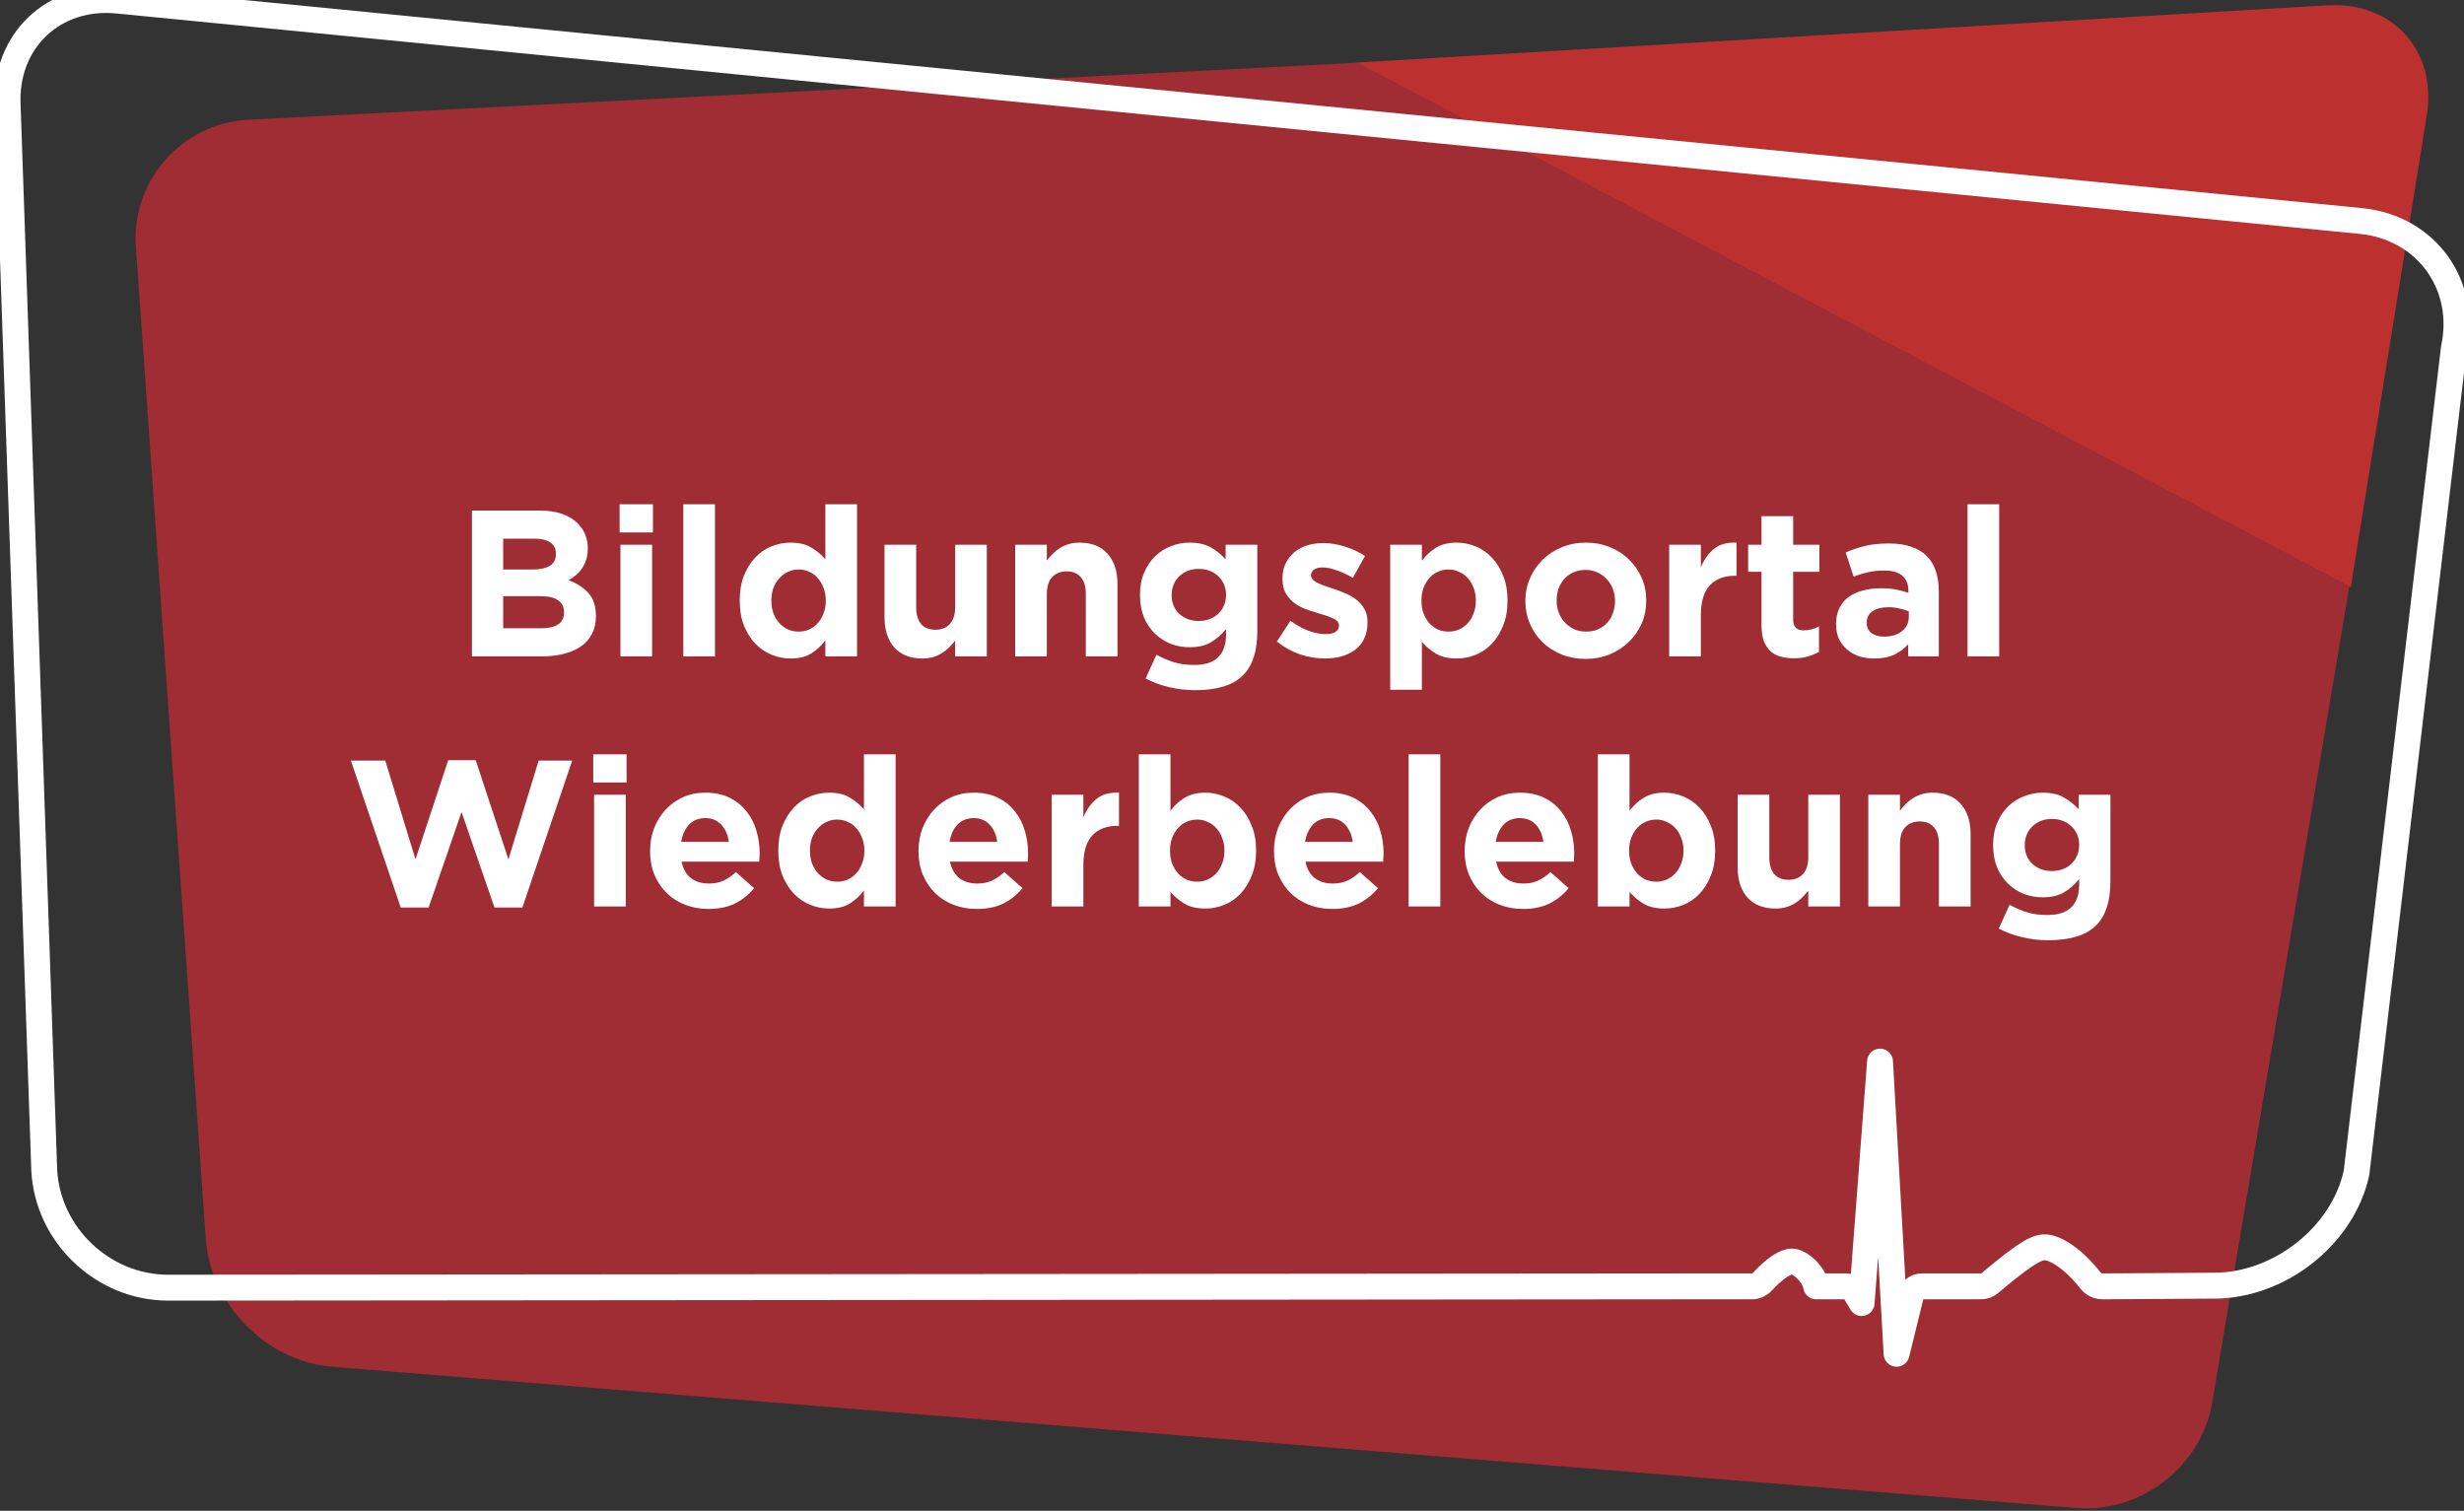 <svg width="473" height="290" viewBox="0 0 473 290" fill="none" xmlns="http://www.w3.org/2000/svg">
<rect x="0" y="0" width="473" height="290" fill="#333333" stroke="none"/>
<g clip-path="url(#clip0_140_2427)">
<g opacity="0.8">
<path d="M260.507 12.042L47.502 22.995C34.952 23.738 25.358 34.517 26.066 47.067L39.481 237.509C40.196 250.059 50.922 261.175 63.437 262.325L398.347 289.452C410.868 290.608 422.663 281.484 424.696 269.079L450.986 112.582L260.507 12.042Z" fill="#BC2A35"/>
</g>
<g opacity="0.8">
<path d="M451.259 112.733L465.853 22.153C467.851 9.742 459.302 0.276 446.752 1.019L260.432 12.007" fill="#DE302E"/>
</g>
<path d="M330.127 246.923H336.329C337.067 246.923 337.775 246.615 338.275 246.069C340.667 243.473 342.706 242.155 343.989 242.155C345.464 242.155 348.171 244.426 348.641 246.923H354.431C355.064 246.923 355.651 247.254 355.976 247.8L357.364 250.123L360.9 203.779L364.077 259.862L366.871 248.485C367.097 247.568 367.922 246.917 368.868 246.917H380.338C380.907 246.917 381.465 246.714 381.906 246.348C387.272 241.894 390.356 239.513 392.348 239.426C394.619 239.321 398.324 241.981 401.256 245.756C401.826 246.488 402.691 246.923 403.614 246.923L425.026 246.79C437.495 246.79 449.731 237.3 452.368 225.116L471.051 66.865C473.681 54.675 465.766 43.745 453.367 42.438L22.732 0.125C10.333 -1.176 0.815 7.86 1.477 20.306L8.492 224.634C9.149 237.085 19.794 247.173 32.262 247.173L330.127 246.917V246.923Z" stroke="white" stroke-width="4.97" stroke-linecap="round" stroke-linejoin="round"/>
<path d="M103.914 120.6C105.274 120.6 106.341 120.36 107.114 119.88C107.888 119.373 108.274 118.6 108.274 117.56V117.48C108.274 116.547 107.914 115.813 107.194 115.28C106.474 114.72 105.314 114.44 103.714 114.44H96.594V120.6H103.914ZM102.274 109.32C103.634 109.32 104.714 109.093 105.514 108.64C106.314 108.16 106.714 107.4 106.714 106.36V106.28C106.714 105.347 106.368 104.64 105.674 104.16C104.981 103.653 103.981 103.4 102.674 103.4H96.594V109.32H102.274ZM90.594 98H103.594C106.821 98 109.261 98.827 110.914 100.48C112.194 101.76 112.834 103.347 112.834 105.24V105.32C112.834 106.12 112.728 106.827 112.514 107.44C112.328 108.053 112.061 108.613 111.714 109.12C111.394 109.6 111.008 110.027 110.554 110.4C110.128 110.773 109.661 111.093 109.154 111.36C110.781 111.973 112.061 112.813 112.994 113.88C113.928 114.92 114.394 116.373 114.394 118.24V118.32C114.394 119.6 114.141 120.72 113.634 121.68C113.154 122.64 112.448 123.44 111.514 124.08C110.608 124.72 109.501 125.2 108.194 125.52C106.914 125.84 105.488 126 103.914 126H90.594V98ZM119.102 104.56H125.182V126H119.102V104.56ZM118.942 96.8H125.342V102.2H118.942V96.8ZM131.172 96.8H137.252V126H131.172V96.8ZM153.322 121.24C154.042 121.24 154.709 121.107 155.322 120.84C155.962 120.547 156.509 120.147 156.962 119.64C157.442 119.107 157.816 118.48 158.082 117.76C158.376 117.013 158.522 116.2 158.522 115.32V115.24C158.522 114.36 158.376 113.56 158.082 112.84C157.816 112.093 157.442 111.467 156.962 110.96C156.509 110.427 155.962 110.027 155.322 109.76C154.709 109.467 154.042 109.32 153.322 109.32C152.602 109.32 151.922 109.467 151.282 109.76C150.669 110.027 150.122 110.427 149.642 110.96C149.162 111.467 148.776 112.08 148.482 112.8C148.216 113.52 148.082 114.333 148.082 115.24V115.32C148.082 116.2 148.216 117.013 148.482 117.76C148.776 118.48 149.162 119.107 149.642 119.64C150.122 120.147 150.669 120.547 151.282 120.84C151.922 121.107 152.602 121.24 153.322 121.24ZM151.762 126.4C150.509 126.4 149.296 126.16 148.122 125.68C146.949 125.2 145.909 124.493 145.002 123.56C144.096 122.6 143.362 121.44 142.802 120.08C142.269 118.693 142.002 117.107 142.002 115.32V115.24C142.002 113.453 142.269 111.88 142.802 110.52C143.362 109.133 144.082 107.973 144.962 107.04C145.869 106.08 146.909 105.36 148.082 104.88C149.256 104.4 150.482 104.16 151.762 104.16C153.389 104.16 154.722 104.48 155.762 105.12C156.829 105.76 157.722 106.507 158.442 107.36V96.8H164.522V126H158.442V122.92C157.696 123.933 156.789 124.773 155.722 125.44C154.682 126.08 153.362 126.4 151.762 126.4ZM177.074 126.4C174.754 126.4 172.954 125.693 171.674 124.28C170.421 122.867 169.794 120.92 169.794 118.44V104.56H175.874V116.52C175.874 117.96 176.194 119.053 176.834 119.8C177.474 120.52 178.381 120.88 179.554 120.88C180.728 120.88 181.648 120.52 182.314 119.8C183.008 119.053 183.354 117.96 183.354 116.52V104.56H189.434V126H183.354V122.96C183.008 123.413 182.621 123.853 182.194 124.28C181.794 124.68 181.341 125.04 180.834 125.36C180.328 125.68 179.768 125.933 179.154 126.12C178.541 126.307 177.848 126.4 177.074 126.4ZM194.876 104.56H200.956V107.6C201.303 107.147 201.676 106.72 202.076 106.32C202.503 105.893 202.97 105.52 203.476 105.2C203.983 104.88 204.543 104.627 205.156 104.44C205.77 104.253 206.463 104.16 207.236 104.16C209.556 104.16 211.343 104.867 212.596 106.28C213.876 107.693 214.516 109.64 214.516 112.12V126H208.436V114.04C208.436 112.6 208.116 111.52 207.476 110.8C206.836 110.053 205.93 109.68 204.756 109.68C203.583 109.68 202.65 110.053 201.956 110.8C201.29 111.52 200.956 112.6 200.956 114.04V126H194.876V104.56ZM230.118 119.2C230.865 119.2 231.558 119.08 232.198 118.84C232.838 118.6 233.385 118.267 233.838 117.84C234.318 117.387 234.691 116.853 234.958 116.24C235.225 115.627 235.358 114.96 235.358 114.24V114.16C235.358 113.44 235.225 112.773 234.958 112.16C234.691 111.547 234.318 111.027 233.838 110.6C233.385 110.147 232.838 109.8 232.198 109.56C231.558 109.32 230.865 109.2 230.118 109.2C229.371 109.2 228.678 109.32 228.038 109.56C227.425 109.8 226.878 110.147 226.398 110.6C225.945 111.027 225.585 111.547 225.318 112.16C225.051 112.773 224.918 113.44 224.918 114.16V114.24C224.918 115.733 225.411 116.933 226.398 117.84C227.385 118.747 228.625 119.2 230.118 119.2ZM229.398 132.48C227.638 132.48 225.958 132.28 224.358 131.88C222.758 131.507 221.278 130.96 219.918 130.24L221.998 125.68C223.118 126.293 224.238 126.773 225.358 127.12C226.505 127.467 227.798 127.64 229.238 127.64C231.318 127.64 232.851 127.147 233.838 126.16C234.851 125.173 235.358 123.72 235.358 121.8V120.76C234.451 121.853 233.465 122.707 232.398 123.32C231.331 123.933 229.985 124.24 228.358 124.24C227.105 124.24 225.905 124.027 224.758 123.6C223.611 123.147 222.598 122.493 221.718 121.64C220.838 120.787 220.131 119.747 219.598 118.52C219.091 117.267 218.838 115.84 218.838 114.24V114.16C218.838 112.56 219.105 111.147 219.638 109.92C220.171 108.667 220.878 107.613 221.758 106.76C222.638 105.907 223.651 105.267 224.798 104.84C225.945 104.387 227.131 104.16 228.358 104.16C230.011 104.16 231.371 104.467 232.438 105.08C233.505 105.693 234.451 106.453 235.278 107.36V104.56H241.358V121.16C241.358 124.973 240.451 127.787 238.638 129.6C237.625 130.613 236.345 131.347 234.798 131.8C233.278 132.253 231.478 132.48 229.398 132.48ZM254.31 126.4C252.79 126.4 251.23 126.147 249.63 125.64C248.057 125.107 246.55 124.28 245.11 123.16L247.71 119.16C248.884 120.013 250.044 120.653 251.19 121.08C252.364 121.507 253.457 121.72 254.47 121.72C255.35 121.72 255.99 121.573 256.39 121.28C256.817 120.987 257.03 120.6 257.03 120.12V120.04C257.03 119.72 256.91 119.44 256.67 119.2C256.43 118.96 256.097 118.76 255.67 118.6C255.27 118.413 254.804 118.24 254.27 118.08C253.737 117.92 253.177 117.747 252.59 117.56C251.844 117.347 251.084 117.093 250.31 116.8C249.564 116.48 248.884 116.08 248.27 115.6C247.657 115.093 247.15 114.48 246.75 113.76C246.377 113.04 246.19 112.16 246.19 111.12V111.04C246.19 109.947 246.39 108.987 246.79 108.16C247.217 107.307 247.777 106.587 248.47 106C249.19 105.413 250.017 104.973 250.95 104.68C251.91 104.387 252.937 104.24 254.03 104.24C255.39 104.24 256.764 104.467 258.15 104.92C259.564 105.347 260.857 105.947 262.03 106.72L259.71 110.92C258.644 110.307 257.604 109.827 256.59 109.48C255.577 109.107 254.684 108.92 253.91 108.92C253.164 108.92 252.604 109.067 252.23 109.36C251.857 109.627 251.67 109.973 251.67 110.4V110.48C251.67 110.773 251.79 111.04 252.03 111.28C252.27 111.493 252.59 111.707 252.99 111.92C253.39 112.107 253.844 112.293 254.35 112.48C254.884 112.667 255.444 112.853 256.03 113.04C256.777 113.28 257.537 113.573 258.31 113.92C259.084 114.24 259.777 114.64 260.39 115.12C261.004 115.6 261.51 116.187 261.91 116.88C262.31 117.573 262.51 118.413 262.51 119.4V119.48C262.51 120.68 262.297 121.72 261.87 122.6C261.47 123.453 260.897 124.16 260.15 124.72C259.404 125.28 258.524 125.707 257.51 126C256.524 126.267 255.457 126.4 254.31 126.4ZM278.068 121.24C278.788 121.24 279.455 121.107 280.068 120.84C280.708 120.547 281.268 120.147 281.748 119.64C282.228 119.107 282.602 118.48 282.868 117.76C283.162 117.04 283.308 116.227 283.308 115.32V115.24C283.308 114.36 283.162 113.56 282.868 112.84C282.602 112.093 282.228 111.467 281.748 110.96C281.268 110.427 280.708 110.027 280.068 109.76C279.455 109.467 278.788 109.32 278.068 109.32C277.348 109.32 276.668 109.467 276.028 109.76C275.415 110.027 274.868 110.427 274.388 110.96C273.935 111.467 273.562 112.093 273.268 112.84C273.002 113.56 272.868 114.36 272.868 115.24V115.32C272.868 116.2 273.002 117.013 273.268 117.76C273.562 118.48 273.935 119.107 274.388 119.64C274.868 120.147 275.415 120.547 276.028 120.84C276.668 121.107 277.348 121.24 278.068 121.24ZM266.868 104.56H272.948V107.64C273.695 106.627 274.588 105.8 275.628 105.16C276.695 104.493 278.028 104.16 279.628 104.16C280.882 104.16 282.095 104.4 283.268 104.88C284.442 105.36 285.482 106.08 286.388 107.04C287.295 107.973 288.015 109.133 288.548 110.52C289.108 111.88 289.388 113.453 289.388 115.24V115.32C289.388 117.107 289.108 118.693 288.548 120.08C288.015 121.44 287.295 122.6 286.388 123.56C285.508 124.493 284.482 125.2 283.308 125.68C282.135 126.16 280.908 126.4 279.628 126.4C278.002 126.4 276.655 126.08 275.588 125.44C274.548 124.8 273.668 124.053 272.948 123.2V132.4H266.868V104.56ZM304.461 121.24C305.341 121.24 306.114 121.093 306.781 120.8C307.474 120.48 308.061 120.053 308.541 119.52C309.021 118.987 309.381 118.373 309.621 117.68C309.887 116.96 310.021 116.2 310.021 115.4V115.32C310.021 114.52 309.887 113.773 309.621 113.08C309.354 112.36 308.967 111.733 308.461 111.2C307.954 110.64 307.354 110.2 306.661 109.88C305.967 109.56 305.207 109.4 304.381 109.4C303.501 109.4 302.714 109.56 302.021 109.88C301.354 110.173 300.781 110.587 300.301 111.12C299.821 111.653 299.447 112.28 299.181 113C298.941 113.693 298.821 114.44 298.821 115.24V115.32C298.821 116.12 298.954 116.88 299.221 117.6C299.487 118.293 299.874 118.92 300.381 119.48C300.887 120.013 301.474 120.44 302.141 120.76C302.834 121.08 303.607 121.24 304.461 121.24ZM304.381 126.48C302.727 126.48 301.194 126.2 299.781 125.64C298.367 125.053 297.141 124.267 296.101 123.28C295.087 122.267 294.287 121.093 293.701 119.76C293.114 118.4 292.821 116.947 292.821 115.4V115.32C292.821 113.773 293.114 112.333 293.701 111C294.287 109.64 295.101 108.453 296.141 107.44C297.181 106.427 298.407 105.627 299.821 105.04C301.234 104.453 302.781 104.16 304.461 104.16C306.114 104.16 307.647 104.453 309.061 105.04C310.474 105.6 311.687 106.387 312.701 107.4C313.741 108.387 314.554 109.56 315.141 110.92C315.727 112.253 316.021 113.693 316.021 115.24V115.32C316.021 116.867 315.727 118.32 315.141 119.68C314.554 121.013 313.741 122.187 312.701 123.2C311.661 124.213 310.434 125.013 309.021 125.6C307.607 126.187 306.061 126.48 304.381 126.48ZM320.423 104.56H326.503V108.88C327.116 107.413 327.956 106.24 329.023 105.36C330.09 104.48 331.53 104.08 333.343 104.16V110.52H333.023C330.996 110.52 329.396 111.133 328.223 112.36C327.076 113.587 326.503 115.493 326.503 118.08V126H320.423V104.56ZM344.382 126.36C343.449 126.36 342.595 126.253 341.822 126.04C341.075 125.853 340.422 125.507 339.862 125C339.329 124.493 338.902 123.84 338.582 123.04C338.289 122.213 338.142 121.173 338.142 119.92V109.76H335.582V104.56H338.142V99.08H344.222V104.56H349.262V109.76H344.222V118.92C344.222 120.307 344.875 121 346.182 121C347.249 121 348.249 120.747 349.182 120.24V125.12C348.542 125.493 347.835 125.787 347.062 126C346.289 126.24 345.395 126.36 344.382 126.36ZM361.663 122.2C363.103 122.2 364.25 121.853 365.103 121.16C365.983 120.467 366.423 119.56 366.423 118.44V117.36C365.89 117.12 365.29 116.933 364.623 116.8C363.983 116.64 363.29 116.56 362.543 116.56C361.237 116.56 360.21 116.813 359.463 117.32C358.717 117.827 358.343 118.56 358.343 119.52V119.6C358.343 120.427 358.65 121.067 359.263 121.52C359.877 121.973 360.677 122.2 361.663 122.2ZM359.823 126.4C358.81 126.4 357.85 126.267 356.943 126C356.063 125.707 355.29 125.28 354.623 124.72C353.957 124.16 353.423 123.48 353.023 122.68C352.65 121.853 352.463 120.907 352.463 119.84V119.76C352.463 118.587 352.677 117.573 353.103 116.72C353.53 115.867 354.117 115.16 354.863 114.6C355.637 114.04 356.543 113.627 357.583 113.36C358.65 113.067 359.823 112.92 361.103 112.92C362.197 112.92 363.143 113 363.943 113.16C364.77 113.32 365.57 113.533 366.343 113.8V113.44C366.343 112.16 365.957 111.187 365.183 110.52C364.41 109.853 363.263 109.52 361.743 109.52C360.57 109.52 359.53 109.627 358.623 109.84C357.743 110.027 356.81 110.307 355.823 110.68L354.303 106.04C355.477 105.533 356.703 105.12 357.983 104.8C359.263 104.48 360.81 104.32 362.623 104.32C364.303 104.32 365.73 104.533 366.903 104.96C368.103 105.36 369.09 105.947 369.863 106.72C370.663 107.52 371.25 108.507 371.623 109.68C371.997 110.827 372.183 112.12 372.183 113.56V126H366.303V123.68C365.557 124.507 364.663 125.173 363.623 125.68C362.583 126.16 361.317 126.4 359.823 126.4ZM377.695 96.8H383.775V126H377.695V96.8ZM67.36 146H73.96L79.76 164.96L86.04 145.92H91.32L97.6 164.96L103.4 146H109.84L100.28 174.2H94.92L88.6 155.88L82.28 174.2H76.92L67.36 146ZM114.043 152.56H120.123V174H114.043V152.56ZM113.883 144.8H120.283V150.2H113.883V144.8ZM139.913 161.6C139.727 160.24 139.247 159.147 138.473 158.32C137.7 157.467 136.673 157.04 135.393 157.04C134.113 157.04 133.073 157.453 132.273 158.28C131.5 159.107 130.993 160.213 130.753 161.6H139.913ZM135.993 174.48C134.393 174.48 132.9 174.213 131.513 173.68C130.153 173.147 128.967 172.387 127.953 171.4C126.967 170.413 126.193 169.253 125.633 167.92C125.073 166.56 124.793 165.053 124.793 163.4V163.32C124.793 161.8 125.047 160.36 125.553 159C126.087 157.64 126.82 156.453 127.753 155.44C128.687 154.427 129.793 153.627 131.073 153.04C132.38 152.453 133.82 152.16 135.393 152.16C137.18 152.16 138.727 152.48 140.033 153.12C141.34 153.76 142.42 154.627 143.273 155.72C144.153 156.787 144.793 158.027 145.193 159.44C145.62 160.827 145.833 162.28 145.833 163.8C145.833 164.04 145.82 164.293 145.793 164.56C145.793 164.827 145.78 165.107 145.753 165.4H130.833C131.127 166.787 131.727 167.84 132.633 168.56C133.567 169.253 134.713 169.6 136.073 169.6C137.087 169.6 137.993 169.427 138.793 169.08C139.593 168.733 140.42 168.173 141.273 167.4L144.753 170.48C143.74 171.733 142.513 172.72 141.073 173.44C139.633 174.133 137.94 174.48 135.993 174.48ZM160.725 169.24C161.445 169.24 162.111 169.107 162.725 168.84C163.365 168.547 163.911 168.147 164.365 167.64C164.845 167.107 165.218 166.48 165.485 165.76C165.778 165.013 165.925 164.2 165.925 163.32V163.24C165.925 162.36 165.778 161.56 165.485 160.84C165.218 160.093 164.845 159.467 164.365 158.96C163.911 158.427 163.365 158.027 162.725 157.76C162.111 157.467 161.445 157.32 160.725 157.32C160.005 157.32 159.325 157.467 158.685 157.76C158.071 158.027 157.525 158.427 157.045 158.96C156.565 159.467 156.178 160.08 155.885 160.8C155.618 161.52 155.485 162.333 155.485 163.24V163.32C155.485 164.2 155.618 165.013 155.885 165.76C156.178 166.48 156.565 167.107 157.045 167.64C157.525 168.147 158.071 168.547 158.685 168.84C159.325 169.107 160.005 169.24 160.725 169.24ZM159.165 174.4C157.911 174.4 156.698 174.16 155.525 173.68C154.351 173.2 153.311 172.493 152.405 171.56C151.498 170.6 150.765 169.44 150.205 168.08C149.671 166.693 149.405 165.107 149.405 163.32V163.24C149.405 161.453 149.671 159.88 150.205 158.52C150.765 157.133 151.485 155.973 152.365 155.04C153.271 154.08 154.311 153.36 155.485 152.88C156.658 152.4 157.885 152.16 159.165 152.16C160.791 152.16 162.125 152.48 163.165 153.12C164.231 153.76 165.125 154.507 165.845 155.36V144.8H171.925V174H165.845V170.92C165.098 171.933 164.191 172.773 163.125 173.44C162.085 174.08 160.765 174.4 159.165 174.4ZM191.437 161.6C191.25 160.24 190.77 159.147 189.997 158.32C189.223 157.467 188.197 157.04 186.917 157.04C185.637 157.04 184.597 157.453 183.797 158.28C183.023 159.107 182.517 160.213 182.277 161.6H191.437ZM187.517 174.48C185.917 174.48 184.423 174.213 183.037 173.68C181.677 173.147 180.49 172.387 179.477 171.4C178.49 170.413 177.717 169.253 177.157 167.92C176.597 166.56 176.317 165.053 176.317 163.4V163.32C176.317 161.8 176.57 160.36 177.077 159C177.61 157.64 178.343 156.453 179.277 155.44C180.21 154.427 181.317 153.627 182.597 153.04C183.903 152.453 185.343 152.16 186.917 152.16C188.703 152.16 190.25 152.48 191.557 153.12C192.863 153.76 193.943 154.627 194.797 155.72C195.677 156.787 196.317 158.027 196.717 159.44C197.143 160.827 197.357 162.28 197.357 163.8C197.357 164.04 197.343 164.293 197.317 164.56C197.317 164.827 197.303 165.107 197.277 165.4H182.357C182.65 166.787 183.25 167.84 184.157 168.56C185.09 169.253 186.237 169.6 187.597 169.6C188.61 169.6 189.517 169.427 190.317 169.08C191.117 168.733 191.943 168.173 192.797 167.4L196.277 170.48C195.263 171.733 194.037 172.72 192.597 173.44C191.157 174.133 189.463 174.48 187.517 174.48ZM201.888 152.56H207.968V156.88C208.581 155.413 209.421 154.24 210.488 153.36C211.555 152.48 212.995 152.08 214.808 152.16V158.52H214.488C212.461 158.52 210.861 159.133 209.688 160.36C208.541 161.587 207.968 163.493 207.968 166.08V174H201.888V152.56ZM229.807 169.24C230.527 169.24 231.193 169.107 231.807 168.84C232.447 168.547 233.007 168.147 233.487 167.64C233.967 167.107 234.34 166.48 234.607 165.76C234.9 165.04 235.047 164.227 235.047 163.32V163.24C235.047 162.36 234.9 161.56 234.607 160.84C234.34 160.093 233.967 159.467 233.487 158.96C233.007 158.427 232.447 158.027 231.807 157.76C231.193 157.467 230.527 157.32 229.807 157.32C229.087 157.32 228.407 157.467 227.767 157.76C227.153 158.027 226.607 158.427 226.127 158.96C225.673 159.467 225.3 160.093 225.007 160.84C224.74 161.56 224.607 162.36 224.607 163.24V163.32C224.607 164.2 224.74 165.013 225.007 165.76C225.3 166.48 225.673 167.107 226.127 167.64C226.607 168.147 227.153 168.547 227.767 168.84C228.407 169.107 229.087 169.24 229.807 169.24ZM231.367 174.4C229.74 174.4 228.393 174.08 227.327 173.44C226.287 172.8 225.407 172.053 224.687 171.2V174H218.607V144.8H224.687V155.64C225.433 154.627 226.327 153.8 227.367 153.16C228.433 152.493 229.767 152.16 231.367 152.16C232.62 152.16 233.833 152.4 235.007 152.88C236.18 153.36 237.22 154.08 238.127 155.04C239.033 155.973 239.753 157.133 240.287 158.52C240.847 159.88 241.127 161.453 241.127 163.24V163.32C241.127 165.107 240.847 166.693 240.287 168.08C239.753 169.44 239.033 170.6 238.127 171.56C237.247 172.493 236.22 173.2 235.047 173.68C233.873 174.16 232.647 174.4 231.367 174.4ZM259.679 161.6C259.492 160.24 259.012 159.147 258.239 158.32C257.466 157.467 256.439 157.04 255.159 157.04C253.879 157.04 252.839 157.453 252.039 158.28C251.266 159.107 250.759 160.213 250.519 161.6H259.679ZM255.759 174.48C254.159 174.48 252.666 174.213 251.279 173.68C249.919 173.147 248.732 172.387 247.719 171.4C246.732 170.413 245.959 169.253 245.399 167.92C244.839 166.56 244.559 165.053 244.559 163.4V163.32C244.559 161.8 244.812 160.36 245.319 159C245.852 157.64 246.586 156.453 247.519 155.44C248.452 154.427 249.559 153.627 250.839 153.04C252.146 152.453 253.586 152.16 255.159 152.16C256.946 152.16 258.492 152.48 259.799 153.12C261.106 153.76 262.186 154.627 263.039 155.72C263.919 156.787 264.559 158.027 264.959 159.44C265.386 160.827 265.599 162.28 265.599 163.8C265.599 164.04 265.586 164.293 265.559 164.56C265.559 164.827 265.546 165.107 265.519 165.4H250.599C250.892 166.787 251.492 167.84 252.399 168.56C253.332 169.253 254.479 169.6 255.839 169.6C256.852 169.6 257.759 169.427 258.559 169.08C259.359 168.733 260.186 168.173 261.039 167.4L264.519 170.48C263.506 171.733 262.279 172.72 260.839 173.44C259.399 174.133 257.706 174.48 255.759 174.48ZM270.41 144.8H276.49V174H270.41V144.8ZM296.28 161.6C296.094 160.24 295.614 159.147 294.84 158.32C294.067 157.467 293.04 157.04 291.76 157.04C290.48 157.04 289.44 157.453 288.64 158.28C287.867 159.107 287.36 160.213 287.12 161.6H296.28ZM292.36 174.48C290.76 174.48 289.267 174.213 287.88 173.68C286.52 173.147 285.334 172.387 284.32 171.4C283.334 170.413 282.56 169.253 282 167.92C281.44 166.56 281.16 165.053 281.16 163.4V163.32C281.16 161.8 281.414 160.36 281.92 159C282.454 157.64 283.187 156.453 284.12 155.44C285.054 154.427 286.16 153.627 287.44 153.04C288.747 152.453 290.187 152.16 291.76 152.16C293.547 152.16 295.094 152.48 296.4 153.12C297.707 153.76 298.787 154.627 299.64 155.72C300.52 156.787 301.16 158.027 301.56 159.44C301.987 160.827 302.2 162.28 302.2 163.8C302.2 164.04 302.187 164.293 302.16 164.56C302.16 164.827 302.147 165.107 302.12 165.4H287.2C287.494 166.787 288.094 167.84 289 168.56C289.934 169.253 291.08 169.6 292.44 169.6C293.454 169.6 294.36 169.427 295.16 169.08C295.96 168.733 296.787 168.173 297.64 167.4L301.12 170.48C300.107 171.733 298.88 172.72 297.44 173.44C296 174.133 294.307 174.48 292.36 174.48ZM317.932 169.24C318.652 169.24 319.318 169.107 319.932 168.84C320.572 168.547 321.132 168.147 321.612 167.64C322.092 167.107 322.465 166.48 322.732 165.76C323.025 165.04 323.172 164.227 323.172 163.32V163.24C323.172 162.36 323.025 161.56 322.732 160.84C322.465 160.093 322.092 159.467 321.612 158.96C321.132 158.427 320.572 158.027 319.932 157.76C319.318 157.467 318.652 157.32 317.932 157.32C317.212 157.32 316.532 157.467 315.892 157.76C315.278 158.027 314.732 158.427 314.252 158.96C313.798 159.467 313.425 160.093 313.132 160.84C312.865 161.56 312.732 162.36 312.732 163.24V163.32C312.732 164.2 312.865 165.013 313.132 165.76C313.425 166.48 313.798 167.107 314.252 167.64C314.732 168.147 315.278 168.547 315.892 168.84C316.532 169.107 317.212 169.24 317.932 169.24ZM319.492 174.4C317.865 174.4 316.518 174.08 315.452 173.44C314.412 172.8 313.532 172.053 312.812 171.2V174H306.732V144.8H312.812V155.64C313.558 154.627 314.452 153.8 315.492 153.16C316.558 152.493 317.892 152.16 319.492 152.16C320.745 152.16 321.958 152.4 323.132 152.88C324.305 153.36 325.345 154.08 326.252 155.04C327.158 155.973 327.878 157.133 328.412 158.52C328.972 159.88 329.252 161.453 329.252 163.24V163.32C329.252 165.107 328.972 166.693 328.412 168.08C327.878 169.44 327.158 170.6 326.252 171.56C325.372 172.493 324.345 173.2 323.172 173.68C321.998 174.16 320.772 174.4 319.492 174.4ZM340.844 174.4C338.524 174.4 336.724 173.693 335.444 172.28C334.191 170.867 333.564 168.92 333.564 166.44V152.56H339.644V164.52C339.644 165.96 339.964 167.053 340.604 167.8C341.244 168.52 342.151 168.88 343.324 168.88C344.497 168.88 345.417 168.52 346.084 167.8C346.777 167.053 347.124 165.96 347.124 164.52V152.56H353.204V174H347.124V170.96C346.777 171.413 346.391 171.853 345.964 172.28C345.564 172.68 345.111 173.04 344.604 173.36C344.097 173.68 343.537 173.933 342.924 174.12C342.311 174.307 341.617 174.4 340.844 174.4ZM358.646 152.56H364.726V155.6C365.072 155.147 365.446 154.72 365.846 154.32C366.272 153.893 366.739 153.52 367.246 153.2C367.752 152.88 368.312 152.627 368.926 152.44C369.539 152.253 370.232 152.16 371.006 152.16C373.326 152.16 375.112 152.867 376.366 154.28C377.646 155.693 378.286 157.64 378.286 160.12V174H372.206V162.04C372.206 160.6 371.886 159.52 371.246 158.8C370.606 158.053 369.699 157.68 368.526 157.68C367.352 157.68 366.419 158.053 365.726 158.8C365.059 159.52 364.726 160.6 364.726 162.04V174H358.646V152.56ZM393.888 167.2C394.634 167.2 395.328 167.08 395.968 166.84C396.608 166.6 397.154 166.267 397.608 165.84C398.088 165.387 398.461 164.853 398.728 164.24C398.994 163.627 399.128 162.96 399.128 162.24V162.16C399.128 161.44 398.994 160.773 398.728 160.16C398.461 159.547 398.088 159.027 397.608 158.6C397.154 158.147 396.608 157.8 395.968 157.56C395.328 157.32 394.634 157.2 393.888 157.2C393.141 157.2 392.448 157.32 391.808 157.56C391.194 157.8 390.648 158.147 390.168 158.6C389.714 159.027 389.354 159.547 389.088 160.16C388.821 160.773 388.688 161.44 388.688 162.16V162.24C388.688 163.733 389.181 164.933 390.168 165.84C391.154 166.747 392.394 167.2 393.888 167.2ZM393.168 180.48C391.408 180.48 389.728 180.28 388.128 179.88C386.528 179.507 385.048 178.96 383.688 178.24L385.768 173.68C386.888 174.293 388.008 174.773 389.128 175.12C390.274 175.467 391.568 175.64 393.008 175.64C395.088 175.64 396.621 175.147 397.608 174.16C398.621 173.173 399.128 171.72 399.128 169.8V168.76C398.221 169.853 397.234 170.707 396.168 171.32C395.101 171.933 393.754 172.24 392.128 172.24C390.874 172.24 389.674 172.027 388.528 171.6C387.381 171.147 386.368 170.493 385.488 169.64C384.608 168.787 383.901 167.747 383.368 166.52C382.861 165.267 382.608 163.84 382.608 162.24V162.16C382.608 160.56 382.874 159.147 383.408 157.92C383.941 156.667 384.648 155.613 385.528 154.76C386.408 153.907 387.421 153.267 388.568 152.84C389.714 152.387 390.901 152.16 392.128 152.16C393.781 152.16 395.141 152.467 396.208 153.08C397.274 153.693 398.221 154.453 399.048 155.36V152.56H405.128V169.16C405.128 172.973 404.221 175.787 402.408 177.6C401.394 178.613 400.114 179.347 398.568 179.8C397.048 180.253 395.248 180.48 393.168 180.48Z" fill="white"/>
</g>
<defs>
<clipPath id="clip0_140_2427">
<rect width="473" height="289.551" fill="white"/>
</clipPath>
</defs>
</svg>
